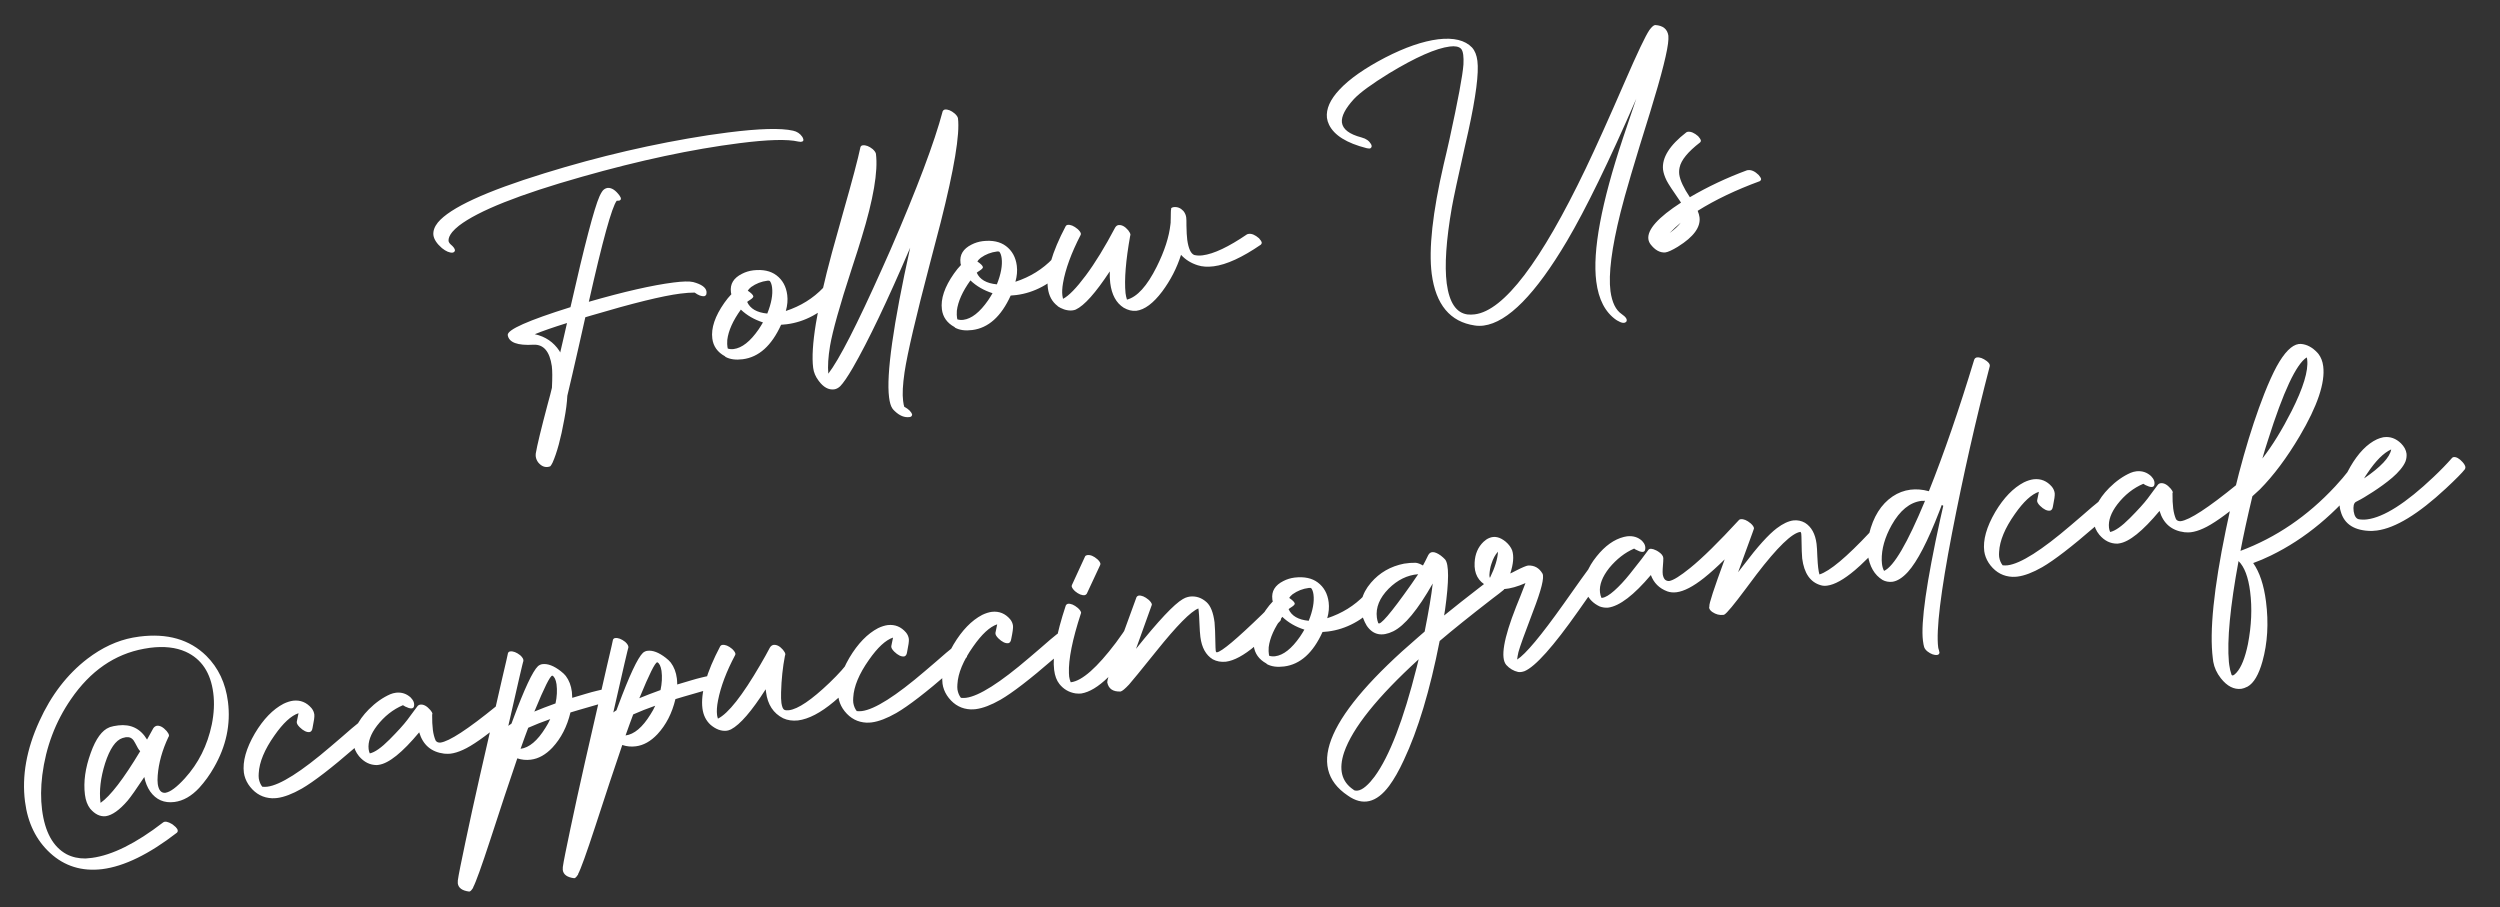 <?xml version="1.0" encoding="utf-8"?>
<!-- Generator: Adobe Illustrator 16.0.0, SVG Export Plug-In . SVG Version: 6.00 Build 0)  -->
<!DOCTYPE svg PUBLIC "-//W3C//DTD SVG 1.1//EN" "http://www.w3.org/Graphics/SVG/1.1/DTD/svg11.dtd">
<svg version="1.1" id="Capa_1" xmlns:x="http://ns.adobe.com/Extensibility/1.0/" xmlns:i="http://ns.adobe.com/AdobeIllustrator/10.0/" xmlns:graph="http://ns.adobe.com/Graphs/1.0/"
	 xmlns="http://www.w3.org/2000/svg" xmlns:xlink="http://www.w3.org/1999/xlink" x="0px" y="0px" width="337.5px" height="122.5px"
	 viewBox="0 0 337.5 122.5" enable-background="new 0 0 337.5 122.5" xml:space="preserve">
<rect x="0" y="0" width="337.5" height="122.5" fill="#333333" stroke="none"/>
<path fill="#FFFFFF" d="M14.77,98.19c0.033-0.022,0.068-0.036,0.104-0.041c0.263-0.087,0.627-0.162,1.094-0.221
	c1.708-0.199,3.002,0.439,3.883,1.914l0.846-1.53c0.123-0.18,0.282-0.291,0.477-0.334c0.413-0.052,0.853,0.184,1.321,0.708
	c0.194,0.231,0.301,0.427,0.321,0.588c-0.004,0.11-0.031,0.187-0.081,0.229c-0.833,1.766-1.315,3.497-1.446,5.192
	c-0.035,0.442-0.032,0.825,0.009,1.148c0.125,0.842,0.467,1.236,1.026,1.183c0.662-0.102,1.537-0.751,2.625-1.948
	c1.84-2.022,3.055-4.448,3.644-7.277c0.302-1.498,0.369-2.911,0.2-4.239c-0.35-2.747-1.589-4.605-3.719-5.575
	c-1.335-0.597-2.944-0.775-4.829-0.535c-0.36,0.046-0.627,0.089-0.805,0.13c-3.958,0.723-7.245,2.993-9.861,6.809
	c-2.094,3.04-3.384,6.451-3.869,10.234c-0.206,1.686-0.217,3.248-0.034,4.684c0.383,3.016,1.486,5.019,3.309,6.009
	c0.762,0.396,1.616,0.588,2.563,0.577c0.2-0.007,0.488-0.035,0.865-0.083c2.745-0.368,5.944-1.96,9.599-4.778
	c0.249-0.196,0.659-0.12,1.233,0.226c0.061,0.047,0.111,0.086,0.152,0.118c0.503,0.374,0.689,0.688,0.558,0.941
	c-0.032,0.041-0.055,0.071-0.07,0.092c-3.754,2.903-7.111,4.544-10.074,4.92c-2.749,0.332-5.094-0.392-7.035-2.17
	c-1.901-1.746-3.035-4.064-3.402-6.956c-0.438-3.446,0.206-7.059,1.933-10.835c1.595-3.523,3.754-6.333,6.479-8.431
	c1.979-1.51,4.028-2.464,6.149-2.862c0.213-0.044,0.508-0.092,0.885-0.14c3.77-0.479,6.78,0.387,9.032,2.6
	c1.629,1.617,2.603,3.683,2.922,6.196c0.388,3.052-0.239,6.005-1.883,8.859c-0.566,1.002-1.232,1.926-2,2.772
	c-1.044,1.118-2.158,1.752-3.343,1.903c-1.383,0.176-2.473-0.296-3.272-1.417c-0.381-0.554-0.646-1.205-0.795-1.952
	c-1.072,1.614-1.821,2.676-2.249,3.187c-1.097,1.271-2.084,1.971-2.961,2.101c-0.756,0.078-1.456-0.262-2.1-1.019
	c-0.372-0.482-0.606-1.109-0.704-1.88c-0.219-1.724,0.042-3.608,0.786-5.655C12.939,99.719,13.778,98.572,14.77,98.19L14.77,98.19z
	 M13.576,108.385c1.325-0.917,3.108-3.241,5.352-6.975c-0.165-0.143-0.394-0.515-0.689-1.116c-0.249-0.516-0.582-0.774-1.001-0.776
	c-0.075-0.008-0.157-0.007-0.246,0.004c-0.09,0.011-0.24,0.049-0.451,0.112c-0.929,0.301-1.714,1.44-2.356,3.419
	c-0.609,1.957-0.814,3.707-0.618,5.251C13.571,108.34,13.574,108.367,13.576,108.385L13.576,108.385z M42.195,98.259
	c-0.024,0.094-0.042,0.17-0.053,0.226c-0.067,0.19-0.18,0.306-0.339,0.344c-0.395,0.05-0.842-0.167-1.342-0.65
	c-0.292-0.291-0.424-0.539-0.396-0.744l0.237-1.151c-0.998,0.328-2.083,1.332-3.256,3.013c-1.33,1.884-2.035,3.58-2.117,5.085
	c-0.021,0.259-0.019,0.495,0.008,0.71c0.075,0.447,0.232,0.819,0.471,1.117c0.24,0.024,0.468,0.022,0.684-0.005
	c1.741-0.221,4.586-2.024,8.533-5.409c0.348-0.28,0.849-0.709,1.505-1.286c1.066-0.938,1.799-1.561,2.198-1.867
	c0.083-0.065,0.151-0.102,0.205-0.108c0.413-0.052,0.877,0.153,1.392,0.616c0.211,0.229,0.336,0.422,0.375,0.582
	c-0.002,0.128-0.037,0.214-0.104,0.259c-0.43,0.347-1.195,1-2.295,1.961c-3.154,2.737-5.539,4.572-7.152,5.507
	c-1.276,0.728-2.39,1.152-3.341,1.273c-0.18,0.022-0.406,0.034-0.68,0.032c-1.192-0.049-2.178-0.562-2.959-1.539
	c-0.369-0.464-0.625-0.969-0.768-1.517c-0.031-0.106-0.058-0.239-0.078-0.4c-0.192-1.508,0.304-3.277,1.487-5.307
	c1.142-1.915,2.433-3.247,3.87-3.995c0.464-0.223,0.902-0.361,1.316-0.414c0.971-0.105,1.789,0.229,2.453,1.002
	c0.216,0.265,0.345,0.558,0.386,0.881C42.468,96.747,42.388,97.34,42.195,98.259L42.195,98.259z M55.445,94.165
	c0.398,0.406,0.542,0.816,0.431,1.231c-0.105,0.324-0.498,0.319-1.179-0.014c-0.117-0.058-0.216-0.119-0.296-0.181
	c-1.351,0.573-2.519,1.497-3.506,2.771c-0.86,1.131-1.237,2.183-1.131,3.154c0.027,0.216,0.08,0.41,0.156,0.583
	c0.675-0.141,1.563-0.764,2.663-1.871c1.1-1.106,1.896-1.983,2.388-2.63c0.493-0.646,0.932-1.24,1.319-1.782l0.023-0.03
	c0.107-0.16,0.25-0.251,0.43-0.273c0.431-0.055,0.881,0.188,1.352,0.73c0.171,0.197,0.266,0.368,0.284,0.511
	c-0.011,0.056-0.025,0.095-0.04,0.115c-0.007,0.804,0.026,1.493,0.099,2.067c0.069,0.539,0.193,1.015,0.374,1.43
	c0.135,0.201,0.348,0.293,0.637,0.275c1.185-0.151,3.703-1.794,7.555-4.93c0.064-0.063,0.142-0.1,0.232-0.111
	c0.395-0.05,0.822,0.151,1.281,0.603c0.211,0.229,0.337,0.432,0.378,0.608c-0.002,0.129-0.044,0.225-0.127,0.291
	c-0.197,0.171-0.519,0.44-0.964,0.806c-2.326,1.938-4.093,3.176-5.302,3.712c-0.604,0.278-1.165,0.45-1.686,0.516
	c-0.215,0.027-0.499,0.027-0.849-0.001c-1.742-0.216-2.868-1.176-3.376-2.881c-2.279,2.735-4.1,4.198-5.461,4.389l-0.243,0.031
	c-0.929,0.008-1.737-0.39-2.423-1.197c-0.216-0.264-0.389-0.543-0.517-0.837c-0.106-0.26-0.18-0.552-0.221-0.875
	c-0.189-1.49,0.5-3.028,2.067-4.614c0.923-0.919,1.885-1.598,2.888-2.036c0.242-0.104,0.507-0.174,0.794-0.211
	C54.23,93.435,54.887,93.652,55.445,94.165L55.445,94.165z M68.577,88.171c0.056-0.135,0.155-0.211,0.299-0.23
	c0.395-0.049,0.845,0.121,1.351,0.513c0.331,0.304,0.474,0.569,0.43,0.793c-0.025-0.051-0.703,2.863-2.035,8.741
	c0.099-0.084,0.241-0.185,0.427-0.3c0.015-0.02,0.083-0.202,0.204-0.546c1.535-4.136,2.661-6.54,3.378-7.215
	c0.182-0.151,0.38-0.24,0.595-0.268c0.718-0.091,1.542,0.224,2.474,0.944c0.304,0.235,0.532,0.453,0.685,0.652
	c0.439,0.583,0.712,1.296,0.819,2.139c0.025,0.198,0.041,0.47,0.049,0.815c0.316-0.095,0.637-0.191,0.962-0.286
	c0.325-0.097,0.62-0.184,0.883-0.263c0.263-0.079,0.519-0.153,0.765-0.22c0.247-0.068,0.464-0.123,0.65-0.165
	c0.186-0.042,0.35-0.082,0.491-0.118c0.141-0.035,0.248-0.058,0.32-0.067l0.104-0.041c0.018-0.002,0.043-0.015,0.077-0.037
	c0.467-0.06,0.932,0.154,1.396,0.643c0.209,0.211,0.324,0.397,0.345,0.559c-0.018,0.148-0.096,0.25-0.235,0.303
	c-0.485,0.061-2.116,0.506-4.893,1.334c-0.388,0.104-0.757,0.215-1.107,0.332c-0.452,1.9-1.263,3.481-2.434,4.743
	c-0.9,0.954-1.871,1.497-2.912,1.629c-0.629,0.081-1.238,0.021-1.829-0.178c-1.064,3.109-2.277,6.766-3.64,10.971
	c-1.195,3.654-1.97,5.805-2.326,6.453l0.007,0.054c-0.047,0.061-0.078,0.102-0.094,0.122c-0.167,0.258-0.315,0.387-0.443,0.385
	c-0.945-0.117-1.458-0.49-1.538-1.118c-0.011-0.09-0.009-0.218,0.006-0.384c0.046-0.353,0.161-0.987,0.346-1.905
	c0.184-0.918,0.411-2.009,0.678-3.274c0.268-1.266,0.568-2.667,0.901-4.205s0.685-3.115,1.054-4.731s0.736-3.217,1.099-4.806
	c0.363-1.587,0.706-3.085,1.028-4.495c0.323-1.409,0.607-2.653,0.853-3.734s0.446-1.94,0.602-2.581L68.577,88.171z M74.28,97.077
	c-1.065,0.374-2.056,0.764-2.97,1.171c-0.094,0.268-0.243,0.67-0.449,1.207c-0.272,0.728-0.467,1.272-0.585,1.634
	c1.167-0.148,2.287-1.093,3.361-2.835C73.896,97.856,74.11,97.464,74.28,97.077L74.28,97.077z M72.213,95.89
	c-0.044,0.079-0.074,0.137-0.087,0.175c0.813-0.341,1.771-0.708,2.87-1.104c0.195-0.901,0.241-1.764,0.136-2.59
	c-0.098-0.626-0.284-1.013-0.558-1.161l-0.027,0.004C74.259,91.252,73.481,92.81,72.213,95.89L72.213,95.89z M82.75,86.368
	c0.056-0.134,0.155-0.211,0.299-0.229c0.395-0.05,0.845,0.121,1.351,0.512c0.331,0.305,0.474,0.569,0.429,0.794
	c-0.024-0.052-0.703,2.863-2.035,8.741c0.099-0.085,0.241-0.186,0.427-0.3c0.015-0.021,0.083-0.202,0.204-0.546
	c1.535-4.136,2.661-6.541,3.378-7.216c0.182-0.15,0.38-0.239,0.596-0.267c0.718-0.091,1.542,0.224,2.473,0.944
	c0.304,0.234,0.532,0.452,0.685,0.652c0.438,0.583,0.712,1.295,0.819,2.139c0.025,0.198,0.042,0.47,0.049,0.815
	c0.316-0.095,0.637-0.191,0.962-0.287c0.325-0.096,0.62-0.184,0.883-0.263s0.519-0.152,0.766-0.221
	c0.247-0.067,0.463-0.122,0.649-0.165c0.186-0.042,0.35-0.081,0.491-0.117c0.141-0.036,0.248-0.059,0.32-0.067l0.104-0.041
	c0.018-0.002,0.043-0.015,0.077-0.038c0.467-0.059,0.932,0.155,1.395,0.644c0.209,0.211,0.324,0.397,0.345,0.558
	c-0.018,0.149-0.096,0.25-0.235,0.303c-0.485,0.062-2.116,0.507-4.893,1.334c-0.388,0.104-0.757,0.215-1.107,0.333
	c-0.452,1.9-1.263,3.481-2.435,4.743c-0.9,0.954-1.871,1.497-2.912,1.629c-0.629,0.08-1.238,0.021-1.829-0.178
	c-1.064,3.108-2.276,6.766-3.639,10.971c-1.195,3.654-1.97,5.805-2.326,6.453l0.007,0.054c-0.047,0.061-0.078,0.101-0.094,0.122
	c-0.167,0.258-0.315,0.386-0.443,0.385c-0.945-0.117-1.458-0.49-1.538-1.118c-0.011-0.09-0.009-0.217,0.006-0.383
	c0.046-0.353,0.161-0.988,0.346-1.905c0.185-0.918,0.411-2.009,0.678-3.274s0.568-2.667,0.901-4.205
	c0.333-1.538,0.685-3.115,1.054-4.732c0.369-1.615,0.736-3.217,1.099-4.805c0.364-1.587,0.707-3.086,1.029-4.495
	c0.322-1.409,0.606-2.654,0.852-3.734c0.246-1.08,0.446-1.94,0.602-2.58L82.75,86.368z M88.454,95.274
	c-1.066,0.373-2.056,0.763-2.971,1.171c-0.094,0.268-0.243,0.67-0.448,1.206c-0.273,0.729-0.468,1.273-0.586,1.635
	c1.167-0.148,2.287-1.094,3.361-2.835C88.069,96.053,88.284,95.662,88.454,95.274L88.454,95.274z M86.387,94.087
	c-0.044,0.078-0.074,0.137-0.087,0.175c0.814-0.34,1.771-0.708,2.87-1.104c0.195-0.9,0.241-1.763,0.135-2.589
	c-0.098-0.626-0.284-1.013-0.558-1.16l-0.027,0.003C88.433,89.448,87.655,91.007,86.387,94.087L86.387,94.087z M94.83,95.64
	c-0.262-2.064,0.54-4.866,2.406-8.405c0.06-0.1,0.153-0.157,0.279-0.173c0.395-0.05,0.837,0.131,1.328,0.543
	c0.25,0.242,0.395,0.452,0.435,0.628c0.01,0.072,0,0.137-0.03,0.195c-1.178,2.212-1.949,4.253-2.313,6.124
	c-0.156,0.786-0.199,1.448-0.13,1.987c0.016,0.126,0.054,0.285,0.116,0.478c1.39-0.688,3.291-3.1,5.701-7.238
	c0.509-0.867,0.948-1.653,1.315-2.356c0.12-0.197,0.278-0.318,0.474-0.361c0.431-0.055,0.86,0.164,1.288,0.657
	c0.193,0.231,0.301,0.427,0.321,0.588c-0.006,0.093-0.024,0.167-0.053,0.226c-0.298,1.534-0.472,3.179-0.521,4.937
	c-0.017,0.586-0.001,1.067,0.047,1.444c0.084,0.519,0.214,0.821,0.389,0.909c0.155,0.072,0.367,0.09,0.637,0.056
	c1.221-0.155,3.042-1.39,5.466-3.706c1.283-1.239,2.138-2.196,2.563-2.871c0.097-0.104,0.18-0.16,0.252-0.169
	c0.377-0.048,0.794,0.146,1.25,0.58c0.211,0.229,0.336,0.422,0.375,0.582c-0.007,0.092-0.024,0.167-0.053,0.226
	c-0.896,1.427-2.158,2.828-3.789,4.203c-1.797,1.506-3.414,2.35-4.85,2.533c-0.756,0.078-1.425-0.02-2.007-0.292
	c-1.326-0.67-2.096-1.85-2.311-3.537l-0.048-0.377c-1.886,2.958-3.444,4.762-4.675,5.411c-0.037,0.005-0.071,0.019-0.104,0.041
	c-0.155,0.074-0.322,0.123-0.501,0.146c-0.721,0.073-1.438-0.191-2.153-0.794C95.314,97.293,94.947,96.555,94.83,95.64L94.83,95.64z
	 M122.453,88.048c-0.024,0.095-0.042,0.169-0.053,0.226c-0.067,0.191-0.18,0.307-0.339,0.345c-0.395,0.05-0.842-0.167-1.341-0.65
	c-0.293-0.291-0.424-0.539-0.396-0.743l0.236-1.152c-0.998,0.328-2.084,1.333-3.256,3.014c-1.329,1.884-2.035,3.58-2.117,5.086
	c-0.022,0.258-0.019,0.495,0.008,0.71c0.075,0.446,0.231,0.818,0.47,1.117c0.24,0.023,0.468,0.022,0.684-0.005
	c1.741-0.222,4.586-2.024,8.534-5.409c0.347-0.281,0.849-0.71,1.505-1.286c1.066-0.938,1.799-1.56,2.198-1.867
	c0.083-0.065,0.151-0.101,0.206-0.108c0.412-0.053,0.876,0.153,1.392,0.617c0.211,0.229,0.336,0.422,0.375,0.581
	c-0.002,0.129-0.037,0.215-0.104,0.26c-0.43,0.347-1.195,1-2.295,1.962c-3.154,2.736-5.539,4.572-7.153,5.507
	c-1.275,0.728-2.389,1.152-3.34,1.273c-0.18,0.023-0.406,0.034-0.68,0.032c-1.192-0.049-2.178-0.563-2.959-1.54
	c-0.369-0.463-0.625-0.97-0.768-1.517c-0.031-0.106-0.058-0.239-0.078-0.401c-0.192-1.508,0.304-3.276,1.486-5.306
	c1.143-1.914,2.433-3.246,3.871-3.995c0.464-0.223,0.902-0.361,1.315-0.414c0.972-0.105,1.79,0.229,2.454,1.001
	c0.216,0.265,0.345,0.559,0.386,0.882C122.726,86.536,122.646,87.131,122.453,88.048L122.453,88.048z M136.516,86.26
	c-0.025,0.094-0.042,0.169-0.054,0.225c-0.067,0.191-0.18,0.307-0.339,0.345c-0.396,0.05-0.842-0.167-1.342-0.65
	c-0.292-0.291-0.424-0.539-0.396-0.744l0.237-1.152c-0.998,0.328-2.084,1.333-3.256,3.014c-1.33,1.884-2.035,3.58-2.117,5.085
	c-0.022,0.258-0.019,0.495,0.008,0.71c0.075,0.447,0.232,0.818,0.47,1.117c0.24,0.023,0.468,0.022,0.684-0.005
	c1.741-0.221,4.586-2.024,8.533-5.409c0.348-0.281,0.85-0.71,1.506-1.286c1.066-0.938,1.799-1.561,2.198-1.867
	c0.083-0.065,0.151-0.102,0.205-0.108c0.413-0.053,0.877,0.153,1.392,0.617c0.211,0.229,0.336,0.422,0.375,0.582
	c-0.002,0.128-0.037,0.214-0.104,0.259c-0.431,0.347-1.196,1.001-2.295,1.962c-3.154,2.736-5.539,4.572-7.153,5.507
	c-1.276,0.728-2.389,1.152-3.341,1.272c-0.179,0.023-0.406,0.034-0.68,0.033c-1.192-0.049-2.179-0.562-2.959-1.539
	c-0.369-0.464-0.625-0.969-0.768-1.517c-0.032-0.105-0.058-0.239-0.079-0.401c-0.192-1.508,0.304-3.276,1.487-5.306
	c1.143-1.915,2.433-3.247,3.87-3.995c0.464-0.223,0.903-0.361,1.316-0.414c0.972-0.105,1.79,0.229,2.453,1.001
	c0.216,0.265,0.345,0.559,0.386,0.882C136.789,84.747,136.709,85.341,136.516,86.26L136.516,86.26z M142.31,90.448
	c-0.242-1.902,0.282-4.806,1.573-8.71c0.058-0.116,0.149-0.192,0.272-0.226c0.395-0.05,0.848,0.138,1.358,0.566
	c0.247,0.224,0.391,0.425,0.432,0.602c0.007,0.054-0.004,0.11-0.034,0.168c-1.142,3.502-1.676,6.179-1.605,8.03
	c0.002,0.164,0.013,0.318,0.031,0.461c0.032,0.251,0.101,0.507,0.207,0.767l0.054-0.006c1.49-0.19,3.507-1.97,6.052-5.34
	c0.653-0.885,1.208-1.686,1.665-2.4c0.044-0.079,0.111-0.124,0.202-0.135c0.305-0.039,0.662,0.189,1.072,0.685
	c0.215,0.264,0.337,0.504,0.365,0.719c-0.007,0.093-0.03,0.195-0.07,0.31c-3.079,4.77-5.717,7.332-7.916,7.684
	c-0.198,0.025-0.453,0.021-0.768-0.012c-0.894-0.142-1.623-0.569-2.188-1.281C142.645,91.865,142.41,91.238,142.31,90.448
	L142.31,90.448z M146.718,80.146c-0.06,0.099-0.152,0.166-0.275,0.2c-0.396,0.05-0.837-0.131-1.328-0.543
	c-0.25-0.242-0.395-0.451-0.436-0.628c-0.006-0.054,0.003-0.119,0.03-0.196l1.779-3.866c0.06-0.099,0.162-0.158,0.306-0.175
	c0.413-0.053,0.865,0.136,1.358,0.566c0.227,0.208,0.361,0.401,0.402,0.578c0.007,0.054-0.003,0.119-0.03,0.195L146.718,80.146z
	 M149.477,92.108c-0.048-0.377,1.271-4.212,3.955-11.503c0.061-0.099,0.152-0.165,0.276-0.199c0.395-0.05,0.847,0.139,1.358,0.566
	c0.248,0.224,0.392,0.425,0.432,0.602c0.007,0.054-0.004,0.11-0.033,0.168c-0.014,0.039-0.714,1.988-2.102,5.85
	c3.037-3.798,5.143-6.036,6.315-6.714c0.137-0.072,0.257-0.132,0.36-0.183c0.226-0.083,0.429-0.137,0.609-0.16
	c0.846-0.089,1.6,0.171,2.261,0.779c0.538,0.498,0.89,1.402,1.057,2.712c0.052,0.414,0.095,1.539,0.128,3.377
	c0.007,0.2,0.017,0.344,0.028,0.434c0.014,0.107,0.041,0.177,0.082,0.208c0.038,0.014,0.066,0.019,0.084,0.017
	c0.628-0.08,2.664-1.789,6.106-5.128c0.454-0.441,0.746-0.732,0.874-0.877c0.05-0.042,0.11-0.068,0.182-0.078
	c0.323-0.041,0.7,0.203,1.132,0.731c0.218,0.283,0.342,0.532,0.369,0.747c-0.003,0.128-0.034,0.242-0.094,0.34
	c-1.608,1.701-2.742,2.83-3.4,3.388c-1.533,1.29-2.855,2.005-3.969,2.146c-0.648,0.065-1.237-0.043-1.765-0.323
	c-0.931-0.575-1.487-1.58-1.67-3.016c-0.053-0.413-0.095-1.037-0.128-1.872c-0.027-0.781-0.062-1.342-0.105-1.684l-0.038-0.296
	c-1.025,0.404-2.907,2.313-5.647,5.727c-2.142,2.662-3.381,4.179-3.717,4.55c-0.546,0.58-0.926,0.894-1.139,0.938
	C150.243,93.398,149.643,92.981,149.477,92.108L149.477,92.108z M170.884,82.352c0.308-0.44,0.624-0.827,0.946-1.16
	c-0.004-0.036-0.02-0.088-0.047-0.158c-0.007-0.054-0.013-0.099-0.017-0.135c-0.137-1.077,0.361-1.897,1.493-2.461
	c0.461-0.241,0.971-0.397,1.527-0.467c1.295-0.146,2.335,0.077,3.123,0.669c0.828,0.625,1.314,1.512,1.46,2.66
	c0.086,0.682,0.023,1.402-0.191,2.159c1.997-0.655,3.679-1.699,5.048-3.132c0.064-0.063,0.142-0.1,0.232-0.112
	c0.377-0.047,0.786,0.156,1.227,0.611c0.208,0.21,0.333,0.404,0.375,0.581c-0.005,0.11-0.04,0.197-0.104,0.259
	c-1.998,2.079-4.218,3.273-6.658,3.584c-0.342,0.043-0.594,0.066-0.758,0.068c-1.282,2.828-3.01,4.379-5.182,4.655
	c-0.933,0.119-1.704,0.016-2.31-0.308c-0.043-0.049-0.075-0.082-0.095-0.097c-1-0.547-1.566-1.342-1.698-2.384
	C169.074,85.767,169.617,84.156,170.884,82.352L170.884,82.352z M176.091,85c-1.179-0.378-2.174-0.954-2.983-1.727
	c-1.069,1.486-1.681,2.851-1.833,4.092c-0.011,0.202-0.016,0.385-0.013,0.548c0.023,0.326,0.049,0.532,0.079,0.619
	c0.265,0.077,0.532,0.097,0.801,0.063c1.113-0.142,2.232-1.023,3.358-2.644C175.715,85.633,175.912,85.315,176.091,85L176.091,85z
	 M174.499,80.224c-0.215,0.173-0.368,0.339-0.457,0.496c0.458,0.307,0.709,0.558,0.752,0.753c0.017,0.125-0.136,0.291-0.457,0.495
	c-0.186,0.116-0.312,0.205-0.377,0.268c0.409,0.915,1.314,1.438,2.718,1.57c0.553-1.384,0.769-2.561,0.645-3.53
	c-0.047-0.377-0.148-0.666-0.301-0.865c-0.061-0.047-0.172-0.06-0.333-0.04C175.881,79.473,175.151,79.758,174.499,80.224
	L174.499,80.224z M189.549,76.092c0.554-0.088,1.078-0.128,1.572-0.118c0.296,0.035,0.622,0.158,0.977,0.368
	c0.208-0.373,0.441-0.832,0.701-1.375c0.291-0.584,0.857-0.575,1.701,0.029c0.243,0.188,0.438,0.365,0.587,0.528
	c0.538,0.643,0.535,2.915-0.008,6.814c-0.041,0.261-0.082,0.513-0.124,0.754c1.522-1.233,3.063-2.451,4.625-3.653
	c0.715-0.546,1.221-0.939,1.52-1.178c0.249-0.196,0.658-0.129,1.229,0.199c0.061,0.047,0.111,0.086,0.152,0.117
	c0.503,0.374,0.699,0.696,0.587,0.965c-0.031,0.041-0.055,0.071-0.07,0.091c-0.363,0.302-0.87,0.695-1.52,1.179
	c-2.989,2.314-5.365,4.221-7.125,5.722c-1.306,6.661-2.921,12.028-4.847,16.104c-0.644,1.396-1.3,2.546-1.969,3.453
	c-1.714,2.297-3.574,2.735-5.581,1.312c-5.781-3.861-2.619-10.986,9.486-21.374c0.179-0.168,0.475-0.425,0.887-0.769
	c0.546-2.733,0.91-4.895,1.09-6.487c-2.012,3.54-3.79,5.691-5.335,6.453c-1.529,0.742-2.72,0.493-3.57-0.75
	c-0.185-0.305-0.346-0.64-0.484-1.006c-0.614-1.673-0.262-3.278,1.057-4.814C186.246,77.306,187.734,76.451,189.549,76.092
	L189.549,76.092z M185.004,105.539c0.19-0.225,0.379-0.459,0.567-0.701c2.005-2.736,3.897-7.647,5.678-14.733
	c0.098-0.377,0.188-0.744,0.271-1.102c-5.574,5.087-8.927,9.272-10.061,12.554c-0.767,2.287-0.353,3.966,1.244,5.041l0.121,0.094
	C183.416,106.89,184.142,106.506,185.004,105.539L185.004,105.539z M190.532,78.868c0.523-0.76,0.831-1.209,0.922-1.349
	c-1.463,0.114-2.793,0.766-3.992,1.958c-1.228,1.25-1.756,2.549-1.585,3.896c0.033,0.252,0.091,0.491,0.174,0.717
	C186.241,84.577,187.734,82.836,190.532,78.868L190.532,78.868z M211.086,81.534c1.994-2.825,3.147-4.44,3.46-4.845
	c0.222-0.265,0.597-0.186,1.125,0.24c0.529,0.425,0.72,0.784,0.575,1.076c-0.034,0.022-0.049,0.043-0.047,0.061
	c-0.127,0.145-1.164,1.608-3.108,4.391c-3.398,4.829-5.826,7.546-7.281,8.15c-0.333,0.115-0.619,0.152-0.862,0.109
	c-0.62-0.14-1.152-0.455-1.598-0.945c-0.813-0.937-0.371-3.556,1.326-7.858c0.123-0.326,0.317-0.807,0.582-1.442
	c0.347-0.865,0.573-1.451,0.681-1.756c-2.125,0.946-3.84,1.082-5.147,0.409c-1.23-0.628-1.802-1.686-1.717-3.175
	c0.054-1.156,0.455-2.092,1.202-2.807c0.245-0.232,0.497-0.401,0.757-0.507c0.709-0.308,1.45-0.147,2.223,0.483
	c0.43,0.365,0.727,0.766,0.892,1.2c0.246,0.79,0.158,1.823-0.263,3.099c0.139-0.054,0.388-0.177,0.746-0.369
	c0.857-0.438,1.411-0.672,1.663-0.704c0.853-0.035,1.501,0.329,1.944,1.094c0.266,0.513-0.157,2.208-1.268,5.086
	c-1.136,2.973-1.796,4.808-1.98,5.506c-0.094,0.414-0.151,0.75-0.173,1.007C205.949,88.327,208.039,85.826,211.086,81.534
	L211.086,81.534z M201.068,77.637c0.007,0.2,0.032,0.324,0.075,0.373c0.679-1.399,1.041-2.577,1.083-3.531
	c-0.37,0.394-0.665,0.943-0.885,1.645C201.193,76.545,201.103,77.049,201.068,77.637L201.068,77.637z M221.679,73.018
	c0.378,0.39,0.513,0.801,0.404,1.235c-0.101,0.359-0.522,0.34-1.266-0.059c-0.081-0.062-0.15-0.108-0.209-0.137
	c-1.244,0.542-2.364,1.414-3.361,2.617c-0.942,1.197-1.359,2.298-1.249,3.306c0.036,0.287,0.104,0.534,0.204,0.74l0.107-0.014
	c0.413-0.053,0.956-0.377,1.628-0.973c0.671-0.596,1.37-1.346,2.094-2.25c0.724-0.903,1.247-1.568,1.566-1.991
	c0.32-0.424,0.62-0.827,0.9-1.209l0.023-0.031c0.152-0.238,0.511-0.22,1.074,0.055c0.079,0.044,0.157,0.089,0.236,0.134
	c0.456,0.289,0.695,0.587,0.716,0.895c0.013,0.107-0.015,0.604-0.085,1.488c-0.017,0.294-0.013,0.54,0.012,0.738
	c0.062,0.339,0.174,0.58,0.338,0.723c0.18,0.124,0.36,0.173,0.539,0.15c0.536-0.085,1.475-0.67,2.814-1.753
	c1.638-1.321,3.835-3.479,6.592-6.475c0.047-0.062,0.125-0.098,0.232-0.112c0.394-0.05,0.847,0.138,1.358,0.566
	c0.247,0.225,0.391,0.425,0.433,0.602c0.009,0.072,0.005,0.118-0.01,0.138c0.002,0.018-0.058,0.19-0.181,0.516
	c-0.785,2.143-1.435,3.922-1.947,5.337c0.141-0.182,0.399-0.516,0.775-1.001c1.842-2.441,3.329-4.09,4.46-4.946
	c0.815-0.614,1.564-0.965,2.247-1.052c0.558-0.053,1.074,0.055,1.546,0.323c0.872,0.546,1.394,1.492,1.564,2.838
	c0.046,0.36,0.081,0.92,0.105,1.684c0.035,0.707,0.074,1.222,0.114,1.544c0.053,0.414,0.109,0.716,0.171,0.909
	c1.386-0.432,3.661-2.335,6.826-5.712c0.029-0.058,0.06-0.099,0.093-0.122c0.083-0.064,0.169-0.104,0.259-0.115
	c0.395-0.049,0.832,0.15,1.308,0.6c0.209,0.211,0.334,0.405,0.375,0.582c-0.004,0.11-0.03,0.187-0.081,0.229
	c-1.798,1.925-3.127,3.244-3.984,3.955c-1.5,1.267-2.751,1.964-3.757,2.092c-0.323,0.041-0.608,0.023-0.855-0.055
	c-1.419-0.403-2.257-1.61-2.513-3.621c-0.043-0.341-0.077-1.322-0.101-2.943c-0.005-0.181-0.013-0.317-0.024-0.407
	c-0.036-0.142-0.073-0.219-0.112-0.232c-1.131,0.144-3.112,2.065-5.943,5.764c-0.311,0.423-0.779,1.048-1.403,1.875
	c-1.62,2.176-2.593,3.349-2.918,3.518c-0.016,0.021-0.032,0.032-0.05,0.034l-0.108,0.014c-0.502,0.064-0.993-0.065-1.472-0.388
	c-0.24-0.17-0.383-0.353-0.425-0.548c-0.007-0.053,0.001-0.127,0.026-0.222c-0.072-0.282,0.617-2.395,2.067-6.337
	c-0.972,0.963-1.904,1.802-2.799,2.518c-1.458,1.153-2.691,1.793-3.696,1.921c-0.449,0.057-0.864,0.019-1.246-0.115
	c-1.091-0.408-1.833-1.144-2.223-2.208c-2.3,2.72-4.22,4.186-5.762,4.4c-0.397,0.032-0.778-0.02-1.142-0.156
	c-0.854-0.402-1.449-0.992-1.785-1.771c-0.102-0.224-0.171-0.479-0.207-0.767c-0.167-1.31,0.356-2.718,1.57-4.222
	c1.133-1.421,2.362-2.298,3.688-2.631c0.16-0.038,0.301-0.065,0.428-0.082C220.468,72.314,221.142,72.521,221.679,73.018
	L221.679,73.018z M261.94,70.057c0.128-0.563,0.263-1.155,0.403-1.775c-0.021-0.016-0.059-0.038-0.118-0.068
	c-0.038-0.013-0.067-0.027-0.087-0.043c-0.053,0.153-0.163,0.441-0.328,0.862c-1.565,4.048-2.979,6.773-4.241,8.174
	c-0.736,0.806-1.446,1.251-2.128,1.338c-0.469,0.042-0.899-0.04-1.291-0.247c-1.108-0.68-1.774-1.835-2-3.467
	c-0.107-0.844-0.049-1.754,0.173-2.731c0.561-2.333,1.622-4.028,3.184-5.084c0.739-0.495,1.541-0.797,2.402-0.907
	c0.79-0.101,1.619-0.032,2.489,0.204c2.034-5.093,4.072-11.007,6.116-17.744l0.043-0.087c0.058-0.117,0.158-0.193,0.299-0.23
	c0.396-0.05,0.844,0.112,1.348,0.486c0.324,0.251,0.462,0.479,0.416,0.686c-1.888,7.245-3.586,14.758-5.096,22.539
	c-1.538,7.986-2.161,13.127-1.869,15.425c0.014,0.108,0.049,0.24,0.105,0.397c0.036,0.142,0.059,0.248,0.068,0.32
	c-0.016,0.166-0.112,0.27-0.289,0.31c-0.414,0.053-0.863-0.108-1.348-0.484c-0.226-0.19-0.368-0.383-0.429-0.575
	c-0.059-0.175-0.113-0.459-0.163-0.855C259.291,84.076,260.071,78.596,261.94,70.057L261.94,70.057z M254.35,77.07
	c1.312-0.586,3.154-3.74,5.528-9.46c-0.22-0.008-0.383-0.005-0.491,0.008c-1.562,0.198-2.901,1.29-4.017,3.274
	c-0.921,1.65-1.368,3.229-1.339,4.741c0.005,0.182,0.016,0.344,0.035,0.487C254.112,76.499,254.207,76.814,254.35,77.07
	L254.35,77.07z M277.145,68.369c-0.024,0.095-0.043,0.17-0.053,0.226c-0.068,0.191-0.181,0.305-0.339,0.344
	c-0.396,0.05-0.843-0.167-1.342-0.65c-0.293-0.291-0.424-0.539-0.396-0.743l0.236-1.152c-0.998,0.328-2.082,1.332-3.254,3.014
	c-1.331,1.884-2.035,3.579-2.117,5.084c-0.023,0.259-0.02,0.496,0.007,0.71c0.075,0.447,0.231,0.819,0.472,1.117
	c0.239,0.024,0.467,0.023,0.683-0.004c1.74-0.222,4.585-2.024,8.533-5.409c0.348-0.281,0.848-0.71,1.505-1.287
	c1.066-0.938,1.799-1.561,2.198-1.867c0.083-0.065,0.151-0.102,0.206-0.108c0.413-0.052,0.876,0.153,1.393,0.616
	c0.211,0.229,0.336,0.423,0.374,0.582c-0.001,0.128-0.036,0.215-0.104,0.259c-0.43,0.347-1.195,1-2.295,1.961
	c-3.154,2.737-5.539,4.573-7.152,5.507c-1.276,0.728-2.389,1.152-3.341,1.273c-0.18,0.023-0.405,0.034-0.68,0.032
	c-1.192-0.049-2.177-0.562-2.96-1.539c-0.368-0.464-0.624-0.969-0.767-1.517c-0.031-0.106-0.058-0.239-0.079-0.4
	c-0.191-1.508,0.304-3.277,1.487-5.307c1.142-1.914,2.434-3.247,3.87-3.995c0.465-0.224,0.902-0.361,1.316-0.414
	c0.971-0.105,1.789,0.229,2.452,1.002c0.216,0.265,0.345,0.558,0.387,0.881C277.417,66.857,277.337,67.451,277.145,68.369
	L277.145,68.369z M290.395,64.275c0.397,0.405,0.541,0.816,0.43,1.232c-0.105,0.323-0.498,0.318-1.179-0.015
	c-0.117-0.058-0.216-0.119-0.296-0.181c-1.351,0.573-2.519,1.497-3.505,2.772c-0.86,1.131-1.237,2.182-1.132,3.153
	c0.027,0.216,0.079,0.41,0.157,0.583c0.674-0.141,1.562-0.764,2.662-1.871c1.099-1.106,1.896-1.983,2.387-2.63
	c0.494-0.646,0.932-1.24,1.32-1.782l0.023-0.031c0.108-0.159,0.25-0.25,0.43-0.273c0.432-0.055,0.882,0.188,1.352,0.73
	c0.171,0.198,0.266,0.368,0.285,0.511c-0.012,0.056-0.026,0.095-0.041,0.115c-0.007,0.804,0.026,1.493,0.098,2.067
	c0.069,0.539,0.194,1.015,0.374,1.43c0.135,0.201,0.348,0.293,0.637,0.275c1.185-0.151,3.704-1.793,7.555-4.929
	c0.064-0.063,0.143-0.101,0.231-0.112c0.396-0.05,0.823,0.151,1.282,0.603c0.211,0.229,0.336,0.432,0.378,0.609
	c-0.003,0.128-0.044,0.224-0.128,0.29c-0.197,0.171-0.518,0.44-0.963,0.807c-2.326,1.937-4.093,3.175-5.303,3.711
	c-0.603,0.278-1.165,0.45-1.686,0.516c-0.214,0.027-0.498,0.027-0.849-0.001c-1.742-0.216-2.868-1.176-3.375-2.881
	c-2.28,2.735-4.101,4.198-5.462,4.389l-0.242,0.031c-0.931,0.008-1.737-0.39-2.423-1.197c-0.217-0.264-0.39-0.543-0.518-0.837
	c-0.106-0.26-0.18-0.552-0.22-0.875c-0.19-1.49,0.499-3.027,2.067-4.614c0.923-0.919,1.885-1.599,2.888-2.036
	c0.242-0.104,0.506-0.174,0.794-0.211C289.18,63.545,289.837,63.763,290.395,64.275L290.395,64.275z M315.259,65.655
	c0.673-0.724,1.3-1.461,1.88-2.21c0.081-0.083,0.184-0.133,0.309-0.149c0.413-0.052,0.847,0.13,1.302,0.546
	c0.188,0.195,0.302,0.373,0.341,0.532c-0.004,0.11-0.021,0.194-0.05,0.252c-3.693,4.666-7.85,8.123-12.472,10.371
	c-0.807,0.395-1.602,0.733-2.388,1.015c0.869,1.24,1.446,2.973,1.729,5.199c0.37,2.908,0.21,5.601-0.478,8.078
	c-0.502,1.796-1.169,2.931-2.003,3.401c-0.342,0.171-0.621,0.271-0.837,0.299c-1.005,0.128-1.933-0.348-2.782-1.425
	c-0.543-0.697-0.884-1.438-1.021-2.224l-0.059-0.458c-0.463-3.645,0.124-9.429,1.76-17.354c1.489-7.231,3.225-13.371,5.209-18.422
	c0.58-1.46,1.129-2.67,1.645-3.629c1.037-1.883,2.031-2.895,2.98-3.034c0.144-0.018,0.243-0.022,0.299-0.011
	c0.811,0.062,1.555,0.46,2.232,1.194c0.042,0.05,0.085,0.099,0.128,0.148c0.348,0.448,0.565,1.004,0.65,1.668
	c0.283,2.227-0.777,5.371-3.178,9.435c-1.726,2.919-3.52,5.318-5.378,7.197c-0.375,0.358-0.709,0.664-1.005,0.921
	c-0.679,2.841-1.214,5.299-1.607,7.374C307.272,72.572,311.537,69.668,315.259,65.655L315.259,65.655z M301.93,90.801
	c0.64-0.702,1.153-1.979,1.538-3.834c0.483-2.507,0.583-4.873,0.3-7.098c-0.251-1.975-0.772-3.35-1.565-4.125
	c-1.133,6.146-1.567,10.689-1.303,13.629c0.017,0.143,0.035,0.277,0.05,0.403c0.061,0.467,0.161,0.901,0.303,1.302
	C301.353,91.285,301.579,91.192,301.93,90.801L301.93,90.801z M306.194,59.365c-0.291,0.876-0.546,1.721-0.772,2.533
	c1.348-1.74,2.662-3.877,3.947-6.412c1.573-3.119,2.274-5.424,2.103-6.917c-0.004-0.036-0.012-0.09-0.021-0.162
	c-0.027-0.069-0.042-0.122-0.047-0.158C309.985,49.16,308.249,52.865,306.194,59.365L306.194,59.365z M318.022,67.766
	c-0.269,0.181-0.361,0.603-0.276,1.267c0.098,0.626,0.325,0.98,0.682,1.063c0.355,0.064,0.73,0.071,1.125,0.021
	c2.262-0.288,5.249-2.19,8.961-5.709c0.96-0.906,1.799-1.77,2.515-2.591c0.065-0.063,0.134-0.1,0.206-0.108
	c0.358-0.046,0.761,0.176,1.207,0.667c0.233,0.262,0.364,0.492,0.388,0.689c-0.004,0.11-0.029,0.205-0.073,0.284
	c-0.375,0.485-1.232,1.352-2.57,2.598c-3.703,3.444-6.801,5.335-9.293,5.67c-0.324,0.041-0.558,0.062-0.704,0.062
	c-2.32-0.015-3.716-0.896-4.194-2.641c-0.062-0.193-0.105-0.388-0.129-0.585c-0.208-1.634,0.272-3.455,1.438-5.464
	c1.063-1.832,2.256-3.06,3.581-3.685c0.293-0.128,0.575-0.218,0.841-0.271l0.108-0.014c0.844-0.107,1.609,0.17,2.295,0.83
	c0.438,0.437,0.689,0.907,0.753,1.409c0.027,0.362-0.02,0.705-0.142,1.031c-0.14,0.346-0.371,0.713-0.695,1.101
	c-0.325,0.387-0.689,0.753-1.092,1.096c-0.404,0.343-0.835,0.681-1.294,1.013c-0.46,0.332-0.9,0.634-1.322,0.907
	s-0.806,0.514-1.154,0.721c-0.346,0.208-0.624,0.363-0.83,0.462L318.022,67.766z M319.606,63.871
	c-0.171,0.24-0.322,0.479-0.457,0.715c2.267-1.547,3.486-2.852,3.662-3.914C321.793,61.129,320.724,62.196,319.606,63.871
	L319.606,63.871z"/>
<path fill="#FFFFFF" d="M60.553,32.534c0.041,0.177,0.143,0.337,0.308,0.481c0.326,0.269,0.513,0.519,0.561,0.749
	c-0.013,0.184-0.117,0.298-0.313,0.341c-0.415,0.035-0.897-0.168-1.446-0.609c-0.697-0.604-1.082-1.194-1.155-1.769
	c-0.053-0.559,0.149-1.123,0.605-1.691c1.646-1.979,6.444-4.194,14.396-6.647c7.389-2.29,14.769-4.004,22.14-5.142
	c0.913-0.135,1.783-0.254,2.608-0.36c4.218-0.536,7.154-0.618,8.807-0.244c0.525,0.116,0.934,0.382,1.224,0.802
	c0.045,0.067,0.08,0.126,0.104,0.178c0.151,0.327,0.055,0.504-0.288,0.529c-0.11-0.004-0.221-0.017-0.333-0.04
	c-1.467-0.342-4.111-0.271-7.935,0.216c-6.409,0.815-13.505,2.329-21.286,4.541c-8.435,2.387-13.965,4.586-16.591,6.599
	c-0.381,0.304-0.682,0.588-0.904,0.854C60.693,31.769,60.525,32.173,60.553,32.534L60.553,32.534z M82.052,25.366
	c0.525-0.029,1.052,0.313,1.581,1.031c0.266,0.367,0.25,0.598-0.049,0.69c-0.107,0.014-0.216,0.019-0.327,0.014
	c-0.658,0.85-1.913,5.397-3.765,13.641c4.769-1.373,8.581-2.241,11.435-2.604c1.256-0.161,2.139-0.181,2.646-0.063
	c1.114,0.296,1.715,0.722,1.804,1.276c0.016,0.125,0.007,0.264-0.029,0.414c-0.059,0.116-0.149,0.193-0.272,0.226
	c-0.379,0.03-0.811-0.134-1.294-0.492c-0.53-0.005-1.181,0.041-1.953,0.139c-2.388,0.304-6.386,1.287-11.993,2.949
	c-0.37,0.102-0.643,0.182-0.818,0.241c-0.2,0.864-0.491,2.16-0.874,3.887c-0.678,2.987-1.196,5.225-1.554,6.711
	c-0.045,0.936-0.183,2.002-0.414,3.199c-0.459,2.558-0.987,4.504-1.583,5.838c-0.132,0.254-0.23,0.412-0.295,0.476
	c-0.085,0.047-0.2,0.08-0.343,0.098c-0.485,0.062-0.921-0.147-1.311-0.627c-0.178-0.251-0.284-0.511-0.318-0.78
	c-0.014-0.108-0.014-0.245,0.002-0.411c0.175-1.062,0.719-3.311,1.631-6.747c0.238-0.852,0.422-1.559,0.551-2.123
	c0.067-1.34,0.062-2.315-0.016-2.926c-0.29-1.988-1.114-2.95-2.474-2.887c-2.173,0.131-3.332-0.306-3.478-1.309
	c-0.056-0.723,2.768-1.976,8.47-3.76c1.892-8.358,3.2-13.35,3.923-14.974c0.215-0.465,0.405-0.763,0.571-0.894
	C81.672,25.469,81.854,25.391,82.052,25.366L82.052,25.366z M75.521,47.376c0.048,0.085,0.083,0.154,0.108,0.206
	c0.107-0.452,0.26-1.11,0.46-1.974c0.213-0.903,0.365-1.57,0.457-2.001c-1.877,0.585-3.328,1.089-4.35,1.511
	C73.622,45.429,74.73,46.182,75.521,47.376L75.521,47.376z M97.791,40.876c0.309-0.44,0.625-0.827,0.947-1.16
	c-0.004-0.036-0.021-0.088-0.047-0.158c-0.007-0.054-0.012-0.099-0.017-0.134c-0.137-1.077,0.361-1.897,1.493-2.461
	c0.462-0.241,0.971-0.397,1.527-0.468c1.295-0.146,2.336,0.077,3.123,0.669c0.828,0.625,1.314,1.512,1.46,2.66
	c0.087,0.683,0.023,1.402-0.191,2.159c1.997-0.655,3.679-1.699,5.047-3.132c0.064-0.063,0.142-0.101,0.232-0.112
	c0.377-0.047,0.786,0.156,1.227,0.61c0.209,0.211,0.334,0.405,0.375,0.582c-0.004,0.11-0.039,0.196-0.104,0.259
	c-1.998,2.079-4.218,3.273-6.659,3.584c-0.341,0.043-0.593,0.066-0.757,0.069c-1.282,2.827-3.01,4.378-5.182,4.654
	c-0.934,0.119-1.704,0.017-2.311-0.308c-0.042-0.049-0.074-0.082-0.095-0.098c-1-0.547-1.566-1.342-1.698-2.383
	C95.981,44.291,96.524,42.68,97.791,40.876L97.791,40.876z M102.999,43.525c-1.18-0.379-2.174-0.955-2.983-1.728
	c-1.07,1.486-1.681,2.851-1.833,4.092c-0.011,0.202-0.015,0.385-0.013,0.549c0.023,0.326,0.049,0.532,0.079,0.62
	c0.265,0.076,0.532,0.097,0.801,0.062c1.113-0.142,2.232-1.022,3.358-2.644C102.623,44.157,102.819,43.84,102.999,43.525
	L102.999,43.525z M101.405,38.748c-0.215,0.173-0.367,0.339-0.457,0.497c0.458,0.306,0.709,0.557,0.752,0.752
	c0.016,0.126-0.137,0.292-0.457,0.496c-0.186,0.115-0.312,0.204-0.376,0.267c0.408,0.915,1.314,1.438,2.717,1.57
	c0.553-1.384,0.769-2.561,0.646-3.53c-0.048-0.377-0.148-0.665-0.301-0.865c-0.061-0.046-0.172-0.06-0.334-0.04
	C102.788,37.997,102.058,38.282,101.405,38.748L101.405,38.748z M121.919,54.116c0.048,0.377,0.1,0.645,0.156,0.801
	c0.587,0.309,0.94,0.656,1.063,1.041c-0.014,0.184-0.108,0.297-0.286,0.337l-0.081,0.011c-0.665,0.084-1.318-0.179-1.961-0.79
	c-0.144-0.128-0.261-0.259-0.351-0.394c-0.203-0.303-0.348-0.795-0.434-1.477c-0.393-3.088,0.557-9.822,2.848-20.201
	c-3.08,7.196-5.659,12.596-7.736,16.199c-0.733,1.26-1.311,2.101-1.731,2.518c-0.262,0.234-0.528,0.368-0.797,0.403
	c-0.754,0.096-1.451-0.29-2.09-1.157c-0.417-0.549-0.664-1.128-0.741-1.739c-0.356-2.801,0.489-7.988,2.535-15.564
	c0.339-1.21,0.839-3.007,1.503-5.391c1.236-4.335,2.019-7.29,2.347-8.864c0.056-0.134,0.155-0.211,0.299-0.229
	c0.413-0.052,0.864,0.119,1.352,0.512c0.248,0.224,0.392,0.434,0.436,0.628c0.302,2.37-0.341,6.137-1.928,11.301
	c-0.281,0.948-0.736,2.383-1.368,4.306c-1.588,4.872-2.554,8.315-2.9,10.329c-0.248,1.491-0.326,2.741-0.234,3.751
	c1.458-1.882,3.875-6.604,7.255-14.167c0.4-0.871,0.783-1.731,1.149-2.582c3.583-8.263,5.928-14.491,7.037-18.681
	c0.057-0.117,0.148-0.193,0.272-0.227c0.413-0.053,0.864,0.127,1.354,0.539c0.248,0.225,0.393,0.434,0.436,0.629
	c0.274,2.154-0.506,6.85-2.339,14.088c-0.305,1.188-0.784,3.019-1.436,5.491c-1.906,7.248-3.051,12.155-3.436,14.722
	C121.869,51.933,121.805,53.218,121.919,54.116L121.919,54.116z M128.784,36.934c0.309-0.441,0.625-0.828,0.947-1.161
	c-0.005-0.036-0.021-0.088-0.047-0.158c-0.007-0.054-0.013-0.099-0.018-0.134c-0.137-1.077,0.361-1.897,1.493-2.461
	c0.462-0.241,0.971-0.397,1.528-0.468c1.294-0.146,2.335,0.077,3.122,0.669c0.827,0.625,1.314,1.512,1.46,2.66
	c0.087,0.683,0.023,1.402-0.19,2.159c1.996-0.655,3.678-1.699,5.047-3.131c0.064-0.063,0.142-0.101,0.232-0.112
	c0.377-0.047,0.786,0.156,1.227,0.61c0.209,0.211,0.334,0.405,0.375,0.582c-0.004,0.11-0.039,0.196-0.104,0.259
	c-1.998,2.078-4.217,3.273-6.659,3.583c-0.341,0.043-0.593,0.066-0.757,0.069c-1.282,2.827-3.01,4.378-5.182,4.654
	c-0.934,0.119-1.704,0.017-2.311-0.308c-0.042-0.049-0.074-0.082-0.094-0.098c-1-0.547-1.566-1.342-1.699-2.383
	C126.974,40.348,127.518,38.737,128.784,36.934L128.784,36.934z M133.992,39.583c-1.18-0.379-2.174-0.955-2.984-1.728
	c-1.069,1.486-1.68,2.851-1.833,4.092c-0.011,0.202-0.015,0.385-0.012,0.549c0.023,0.326,0.049,0.532,0.079,0.619
	c0.265,0.076,0.532,0.097,0.802,0.063c1.113-0.142,2.232-1.022,3.357-2.644C133.616,40.214,133.813,39.897,133.992,39.583
	L133.992,39.583z M132.399,34.805c-0.215,0.173-0.368,0.339-0.457,0.496c0.458,0.307,0.709,0.558,0.752,0.753
	c0.016,0.126-0.137,0.292-0.457,0.496c-0.186,0.115-0.312,0.204-0.376,0.267c0.408,0.915,1.314,1.438,2.717,1.57
	c0.553-1.384,0.769-2.561,0.646-3.53c-0.048-0.377-0.149-0.665-0.301-0.864c-0.061-0.047-0.172-0.061-0.333-0.041
	C133.781,34.054,133.051,34.339,132.399,34.805L132.399,34.805z M141.464,38.905c-0.26-2.046,0.542-4.839,2.409-8.378
	c0.06-0.099,0.145-0.155,0.252-0.169c0.395-0.05,0.847,0.138,1.358,0.566c0.247,0.225,0.392,0.425,0.432,0.602
	c0.009,0.072-0.001,0.137-0.03,0.195c-1.258,2.44-2.051,4.603-2.376,6.486c-0.115,0.671-0.144,1.232-0.087,1.681
	c0.028,0.215,0.056,0.367,0.085,0.454c0.771-0.39,1.796-1.441,3.074-3.154c1.262-1.693,2.584-3.85,3.966-6.47
	c0.121-0.198,0.271-0.308,0.45-0.331c0.431-0.055,0.872,0.181,1.321,0.708c0.175,0.233,0.272,0.421,0.291,0.564
	c0.007,0.054-0.004,0.11-0.033,0.168c-0.597,3.342-0.807,5.922-0.629,7.743c0.041,0.323,0.105,0.615,0.194,0.878
	c1.377-0.357,2.712-1.832,4.007-4.422c1.061-2.124,1.684-4.046,1.866-5.765c0.006-0.092,0.015-0.166,0.026-0.222
	c-0.002-0.018-0.002-0.055,0-0.109c0.002-0.056,0.003-0.12,0.003-0.192c0-0.073,0.003-0.155,0.009-0.248s0.008-0.188,0.004-0.289
	c-0.004-0.099-0.002-0.195,0.004-0.288c0.006-0.092,0.008-0.183,0.006-0.274c-0.002-0.091,0-0.173,0.01-0.248
	c0.008-0.073,0.02-0.13,0.033-0.168l-0.01-0.081c0.06-0.1,0.171-0.159,0.333-0.18c0.502-0.063,0.944,0.109,1.324,0.516
	c0.216,0.265,0.344,0.559,0.386,0.882c0.025,0.198,0.035,0.562,0.029,1.091c0.013,0.819,0.049,1.463,0.108,1.929
	c0.168,1.183,0.483,1.864,0.944,2.042c0.339,0.084,0.715,0.101,1.128,0.048c1.508-0.191,3.512-1.14,6.013-2.845
	c0.052-0.025,0.123-0.042,0.212-0.054c0.413-0.052,0.875,0.145,1.388,0.59c0.211,0.229,0.336,0.422,0.375,0.582
	c-0.002,0.128-0.045,0.225-0.127,0.29c-2.517,1.725-4.637,2.696-6.36,2.916c-0.827,0.105-1.543,0.06-2.152-0.137
	c-0.912-0.286-1.665-0.755-2.259-1.41c-0.56,1.768-1.408,3.418-2.544,4.948c-1.202,1.594-2.369,2.463-3.5,2.607
	c-0.559,0.053-1.124-0.085-1.694-0.414c-1.012-0.638-1.618-1.746-1.819-3.326c-0.057-0.449-0.079-0.976-0.064-1.58
	c-1.911,2.907-3.444,4.625-4.598,5.155c-0.121,0.052-0.271,0.09-0.451,0.112c-0.179,0.023-0.371,0.02-0.575-0.009
	c-0.205-0.029-0.393-0.073-0.564-0.134c-0.172-0.06-0.321-0.123-0.448-0.189c-0.127-0.065-0.23-0.125-0.31-0.179
	c-0.08-0.054-0.111-0.082-0.093-0.084C142.036,40.749,141.596,39.946,141.464,38.905L141.464,38.905z M183.797,18.552
	c0.02,0.016,0.04,0.022,0.057,0.02c0.567,0.147,0.978,0.441,1.235,0.883c0.049,0.103,0.079,0.19,0.088,0.262
	c-0.014,0.184-0.099,0.295-0.259,0.333c-0.147,0.001-0.294-0.017-0.444-0.052c-2.677-0.681-4.362-1.734-5.054-3.161
	c-0.149-0.309-0.243-0.616-0.282-0.922c-0.135-1.205,0.432-2.481,1.702-3.829c1.333-1.428,3.385-2.866,6.156-4.313
	c2.688-1.382,5.073-2.206,7.156-2.47c2.103-0.25,3.628,0.123,4.575,1.115c0.383,0.426,0.623,1.025,0.721,1.796
	c0.21,1.652-0.198,4.823-1.225,9.514c-0.132,0.546-0.294,1.269-0.49,2.169c-0.92,4.095-1.499,6.795-1.733,8.102
	c-0.77,4.421-1,7.843-0.692,10.268c0.347,2.582,1.281,3.978,2.804,4.185c0.314,0.033,0.642,0.028,0.983-0.015
	c3.932-0.5,8.925-7.064,14.98-19.693c1.34-2.797,3.097-6.696,5.271-11.698c1.693-3.9,2.801-6.23,3.324-6.99
	c0.295-0.402,0.541-0.625,0.736-0.668l0.054-0.007c1.048,0.067,1.639,0.549,1.771,1.444c0.013,0.108,0.015,0.263,0.004,0.465
	c-0.044,1.374-0.874,4.681-2.487,9.921c-2.063,6.593-3.388,11.084-3.978,13.476c-1.197,4.786-1.649,8.328-1.357,10.625
	c0.212,1.524,0.717,2.554,1.515,3.091c0.56,0.385,0.775,0.713,0.646,0.985c-0.016,0.021-0.032,0.041-0.048,0.062
	c-0.227,0.229-0.625,0.17-1.199-0.176c-0.058-0.029-0.108-0.059-0.148-0.091c-1.481-1.033-2.375-2.762-2.684-5.186
	c-0.523-4.111,0.681-10.567,3.61-19.368c0.226-0.667,0.537-1.591,0.934-2.773c0.429-1.222,0.713-2.061,0.856-2.517
	c-3.698,8.498-6.816,14.896-9.352,19.195c-4.249,7.181-7.997,10.987-11.244,11.419c-0.413,0.052-0.815,0.049-1.206-0.011
	c-3.328-0.489-5.265-2.814-5.813-6.977c-0.424-3.339,0.115-8.269,1.621-14.792c0.08-0.375,0.204-0.901,0.374-1.58
	c0.186-0.826,0.321-1.418,0.403-1.774c1.153-5.273,1.783-8.646,1.887-10.119c0.025-0.514,0.017-0.941-0.027-1.283
	c-0.05-0.395-0.149-0.673-0.298-0.837c-0.293-0.292-0.798-0.391-1.516-0.3c-1.868,0.238-4.597,1.442-8.188,3.614
	c-2.351,1.448-3.936,2.607-4.756,3.478c-1.169,1.28-1.71,2.333-1.623,3.161C181.277,17.45,182.156,18.123,183.797,18.552
	L183.797,18.552z M224.509,22.895c-0.167-1.602,0.879-3.276,3.137-5.023c0.068-0.045,0.137-0.072,0.209-0.082
	c0.413-0.052,0.875,0.145,1.389,0.59c0.21,0.229,0.336,0.423,0.375,0.582c-0.002,0.128-0.037,0.215-0.104,0.26
	c-1.644,1.267-2.568,2.397-2.77,3.39c-0.069,0.319-0.083,0.64-0.042,0.963c0.118,0.788,0.594,1.804,1.428,3.048
	c2.428-1.422,5.001-2.634,7.719-3.637l0.135-0.017c0.448-0.057,0.922,0.157,1.421,0.64c0.191,0.212,0.307,0.399,0.345,0.558
	c-0.018,0.149-0.087,0.249-0.208,0.301c-3.188,1.171-5.975,2.502-8.357,3.991c0.132,0.33,0.216,0.621,0.248,0.872
	c0.169,1.329-0.795,2.646-2.89,3.952c-0.016,0.02-0.033,0.032-0.051,0.034c-0.761,0.462-1.322,0.715-1.681,0.762
	c-0.722,0.055-1.39-0.316-2.002-1.114c-0.155-0.217-0.25-0.452-0.282-0.703c-0.144-1.277,1.326-2.915,4.411-4.912
	c-1.094-1.576-1.74-2.561-1.936-2.956C224.73,23.844,224.567,23.345,224.509,22.895L224.509,22.895z M226.898,30.062
	c-0.544,0.453-1.042,0.917-1.492,1.394C226.074,30.969,226.572,30.504,226.898,30.062L226.898,30.062z"/>
</svg>
